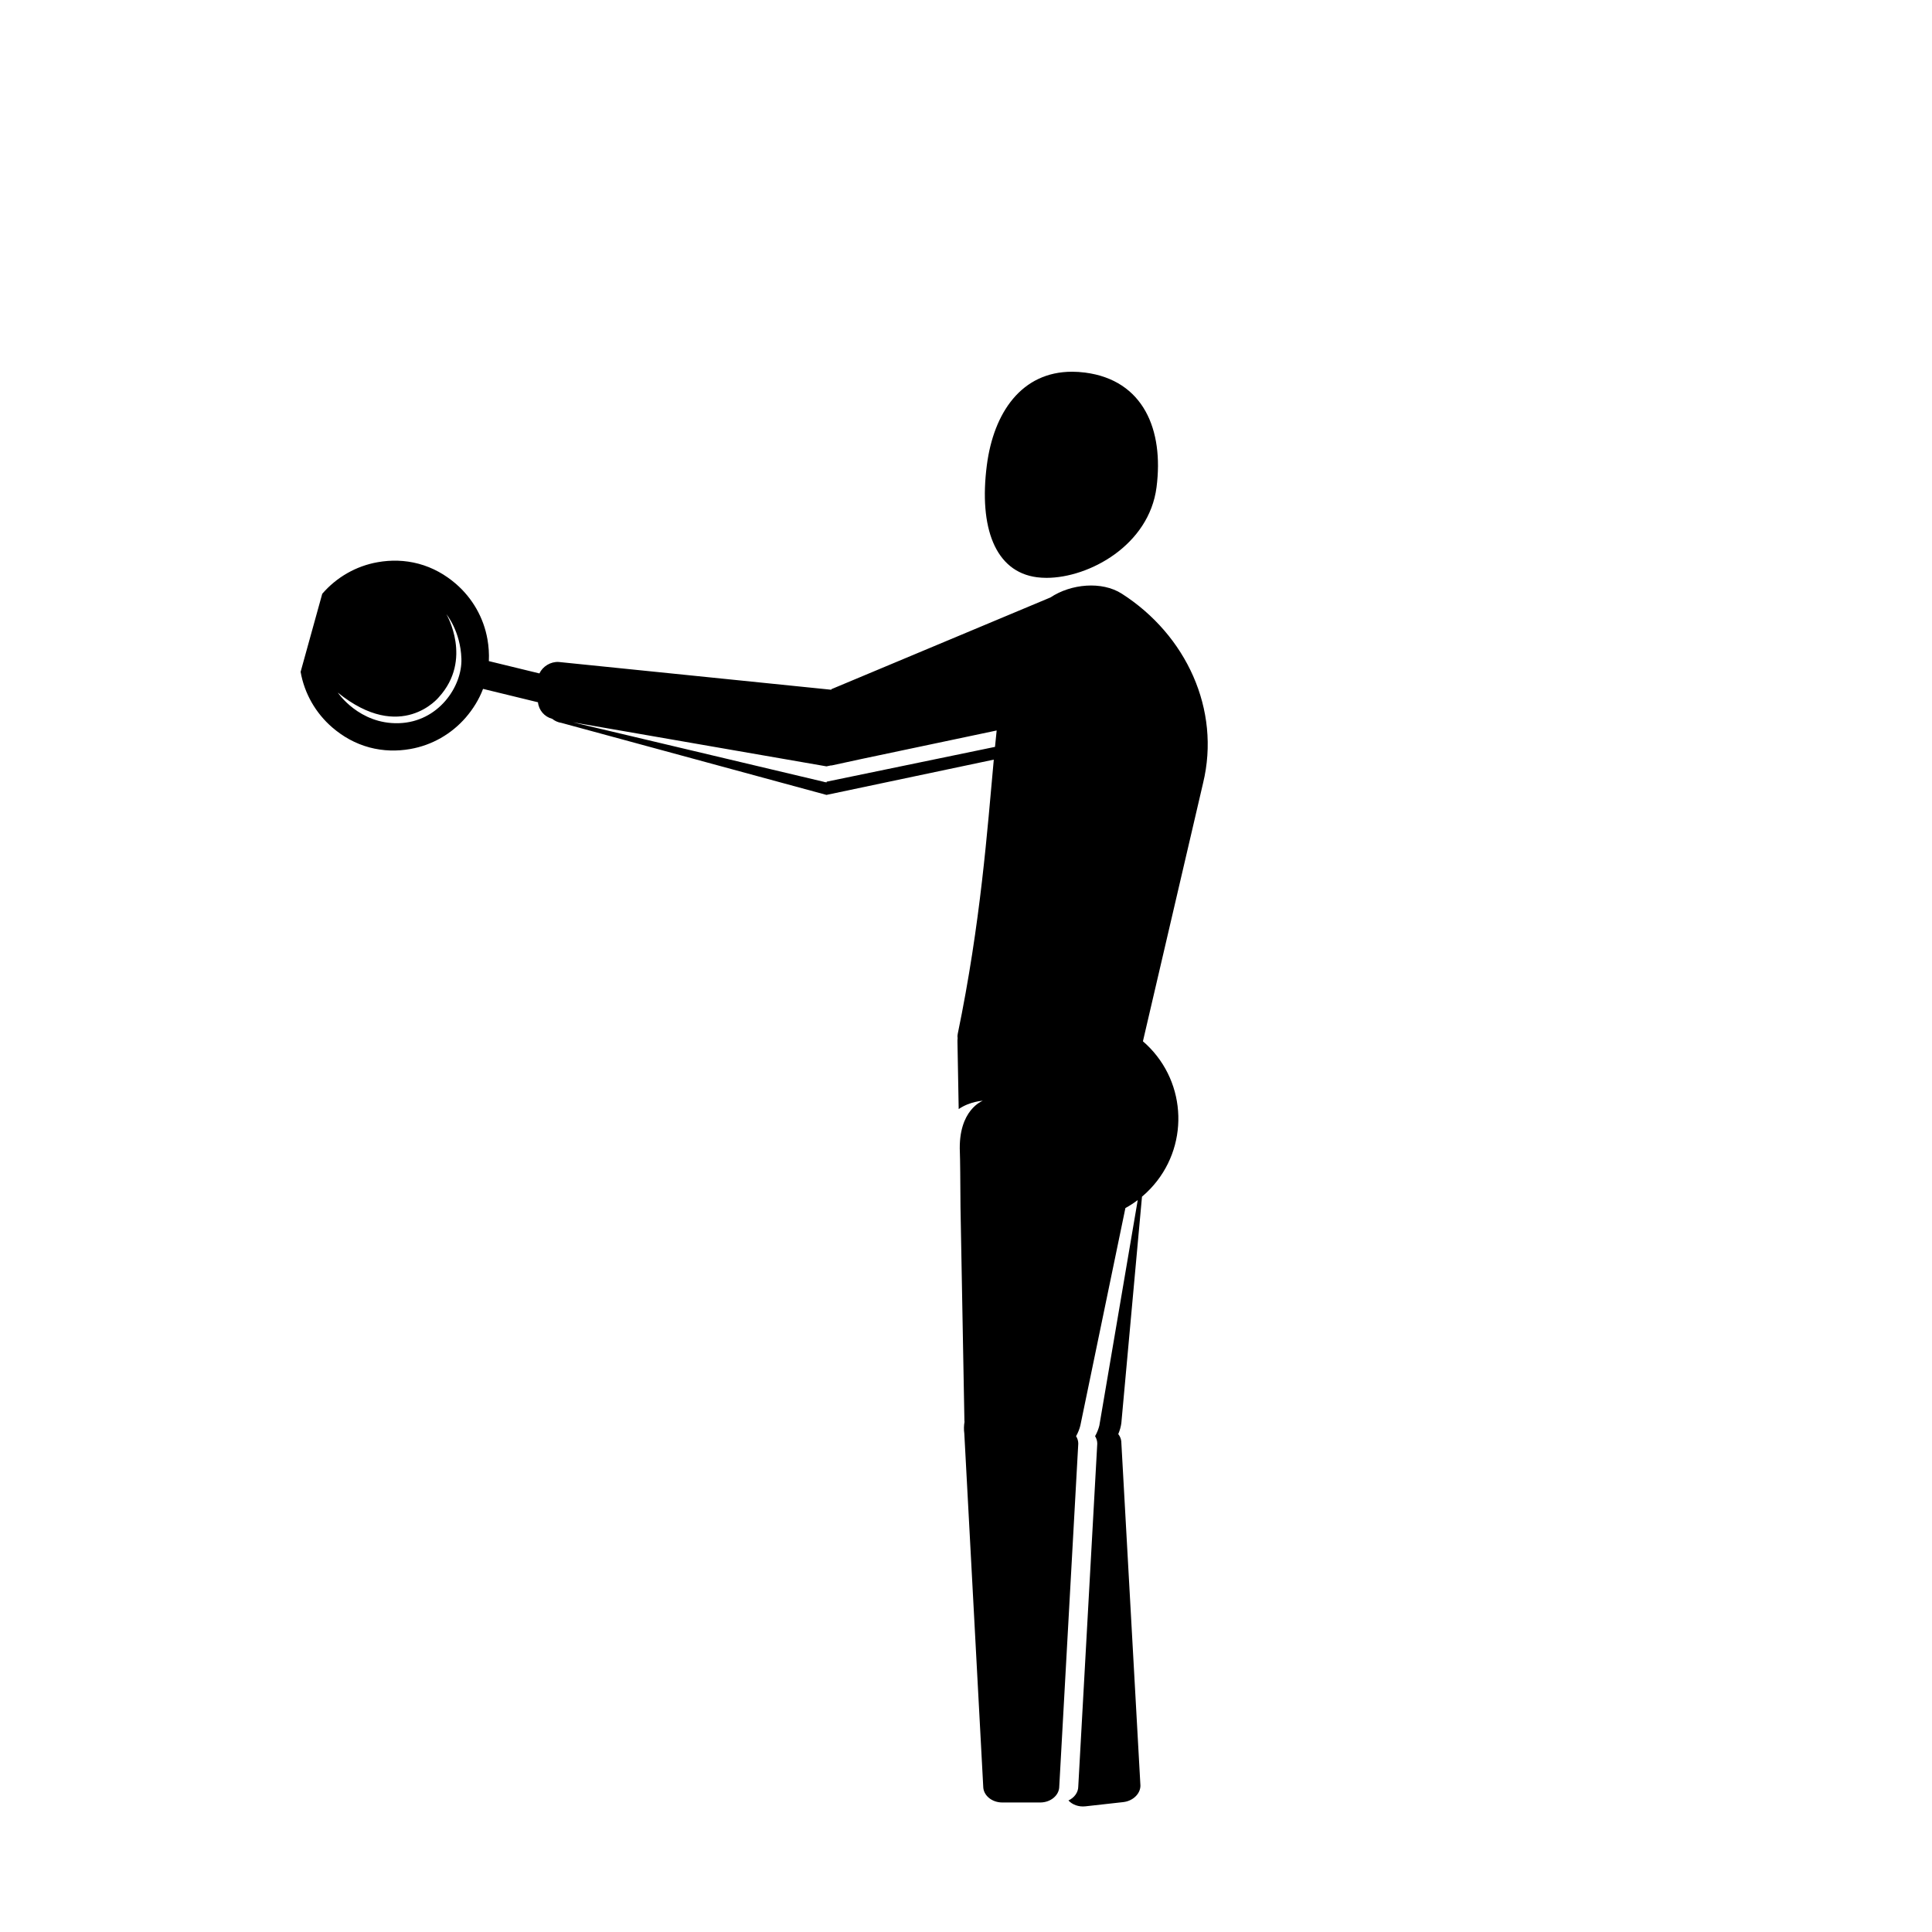 <?xml version="1.0" encoding="UTF-8"?>
<!-- Uploaded to: ICON Repo, www.iconrepo.com, Generator: ICON Repo Mixer Tools -->
<svg fill="#000000" width="800px" height="800px" version="1.1" viewBox="144 144 512 512" xmlns="http://www.w3.org/2000/svg">
 <path d="m399.61 520.74c-0.02-0.051-0.027-0.082-0.027-0.082l-1.039-56.668c-0.039-6.957-0.098-13.094-0.168-14.621-0.508-11.312 6.086-13.66 6.086-13.66s-3.445 0.164-6.398 2.207l-0.324-17.762c-0.012-0.293 0-0.645 0.039-1.027-0.062-0.375-0.055-0.754 0.031-1.137 6.121-29.578 7.848-54.23 9.555-72.68l-44.34 9.348-70.234-19.086c-0.934-0.137-1.77-0.523-2.453-1.082-2.035-0.52-3.562-2.277-3.769-4.383l-14.555-3.547c-1.078 2.832-2.66 5.352-4.559 7.559-3.801 4.402-8.996 7.375-14.723 8.375-3.496 0.617-7.16 0.555-10.816-0.418-3.789-1.016-7.086-2.906-9.871-5.309-4.398-3.801-7.375-8.988-8.379-14.723l5.731-20.684c3.797-4.398 8.988-7.379 14.719-8.379 3.504-0.617 7.16-0.555 10.816 0.418 3.789 1.016 7.086 2.906 9.871 5.309 4.402 3.801 7.375 8.988 8.379 14.723 0.328 1.883 0.465 3.812 0.367 5.769l13.402 3.262c0.883-1.871 2.953-3.152 5.102-3.035l72.254 7.359v-0.039l0.004-0.07c0-0.012 0.004-0.027 0.004-0.035l58.066-24.312c5.434-3.617 13.617-4.383 18.902-1 17.039 10.906 26.273 30.695 21.543 50.199l-15.941 68.426c0.324 0.273 0.637 0.559 0.949 0.852 10.84 10.27 11.305 27.379 1.035 38.219-0.715 0.754-1.457 1.457-2.231 2.106l-5.473 60.012c-0.113 0.887-0.398 1.922-0.816 2.902 0.434 0.547 0.715 1.191 0.797 1.898l5.055 90.855c0.262 2.324-1.785 4.469-4.535 4.777l-10.016 1.117c-1.801 0.203-3.481-0.438-4.5-1.551 1.547-0.727 2.602-2.121 2.602-3.715l5.035-90.855c0-0.711-0.211-1.379-0.578-1.969 0.523-0.934 0.91-1.93 1.125-2.801l10.176-59.77c-1.047 0.793-2.141 1.496-3.269 2.117l-11.945 57.652c-0.211 0.871-0.602 1.867-1.125 2.801 0.367 0.59 0.582 1.258 0.582 1.969l-5.039 90.855c0 2.34-2.269 4.25-5.039 4.25h-10.074c-2.773 0-5.039-1.91-5.039-4.25l-5.012-93.52c-0.148-1.059-0.121-2.133 0.062-3.168zm-103.78-185.32 66.617 15.797 0.016 0.066 0.145-0.031 0.418 0.102 0.059-0.203 44.602-9.219c0.145-1.492 0.293-2.938 0.441-4.344l-35.574 7.5c-3.449 0.742-6.32 1.367-8.281 1.793l0.012-0.051-1.258 0.266zm-33.52-28.629s7.047 11.988-1.988 21.945c0 0-9.973 12.406-26.801-1.188 0 0 5.633 8.418 16.164 8.105 10.535-0.312 16.832-9.77 16.594-17.078-0.234-7.309-3.969-11.785-3.969-11.785zm165.79-64.281c1.109 0 2.258 0.078 3.449 0.227 15.523 2.008 20.898 15.207 18.945 30.387-1.984 15.387-17.887 24.012-29.152 24.012-0.871 0-1.711-0.055-2.523-0.156-11.152-1.441-15.41-13.25-13.301-29.656 1.809-14.016 9.234-24.812 22.582-24.812z"/>
</svg>